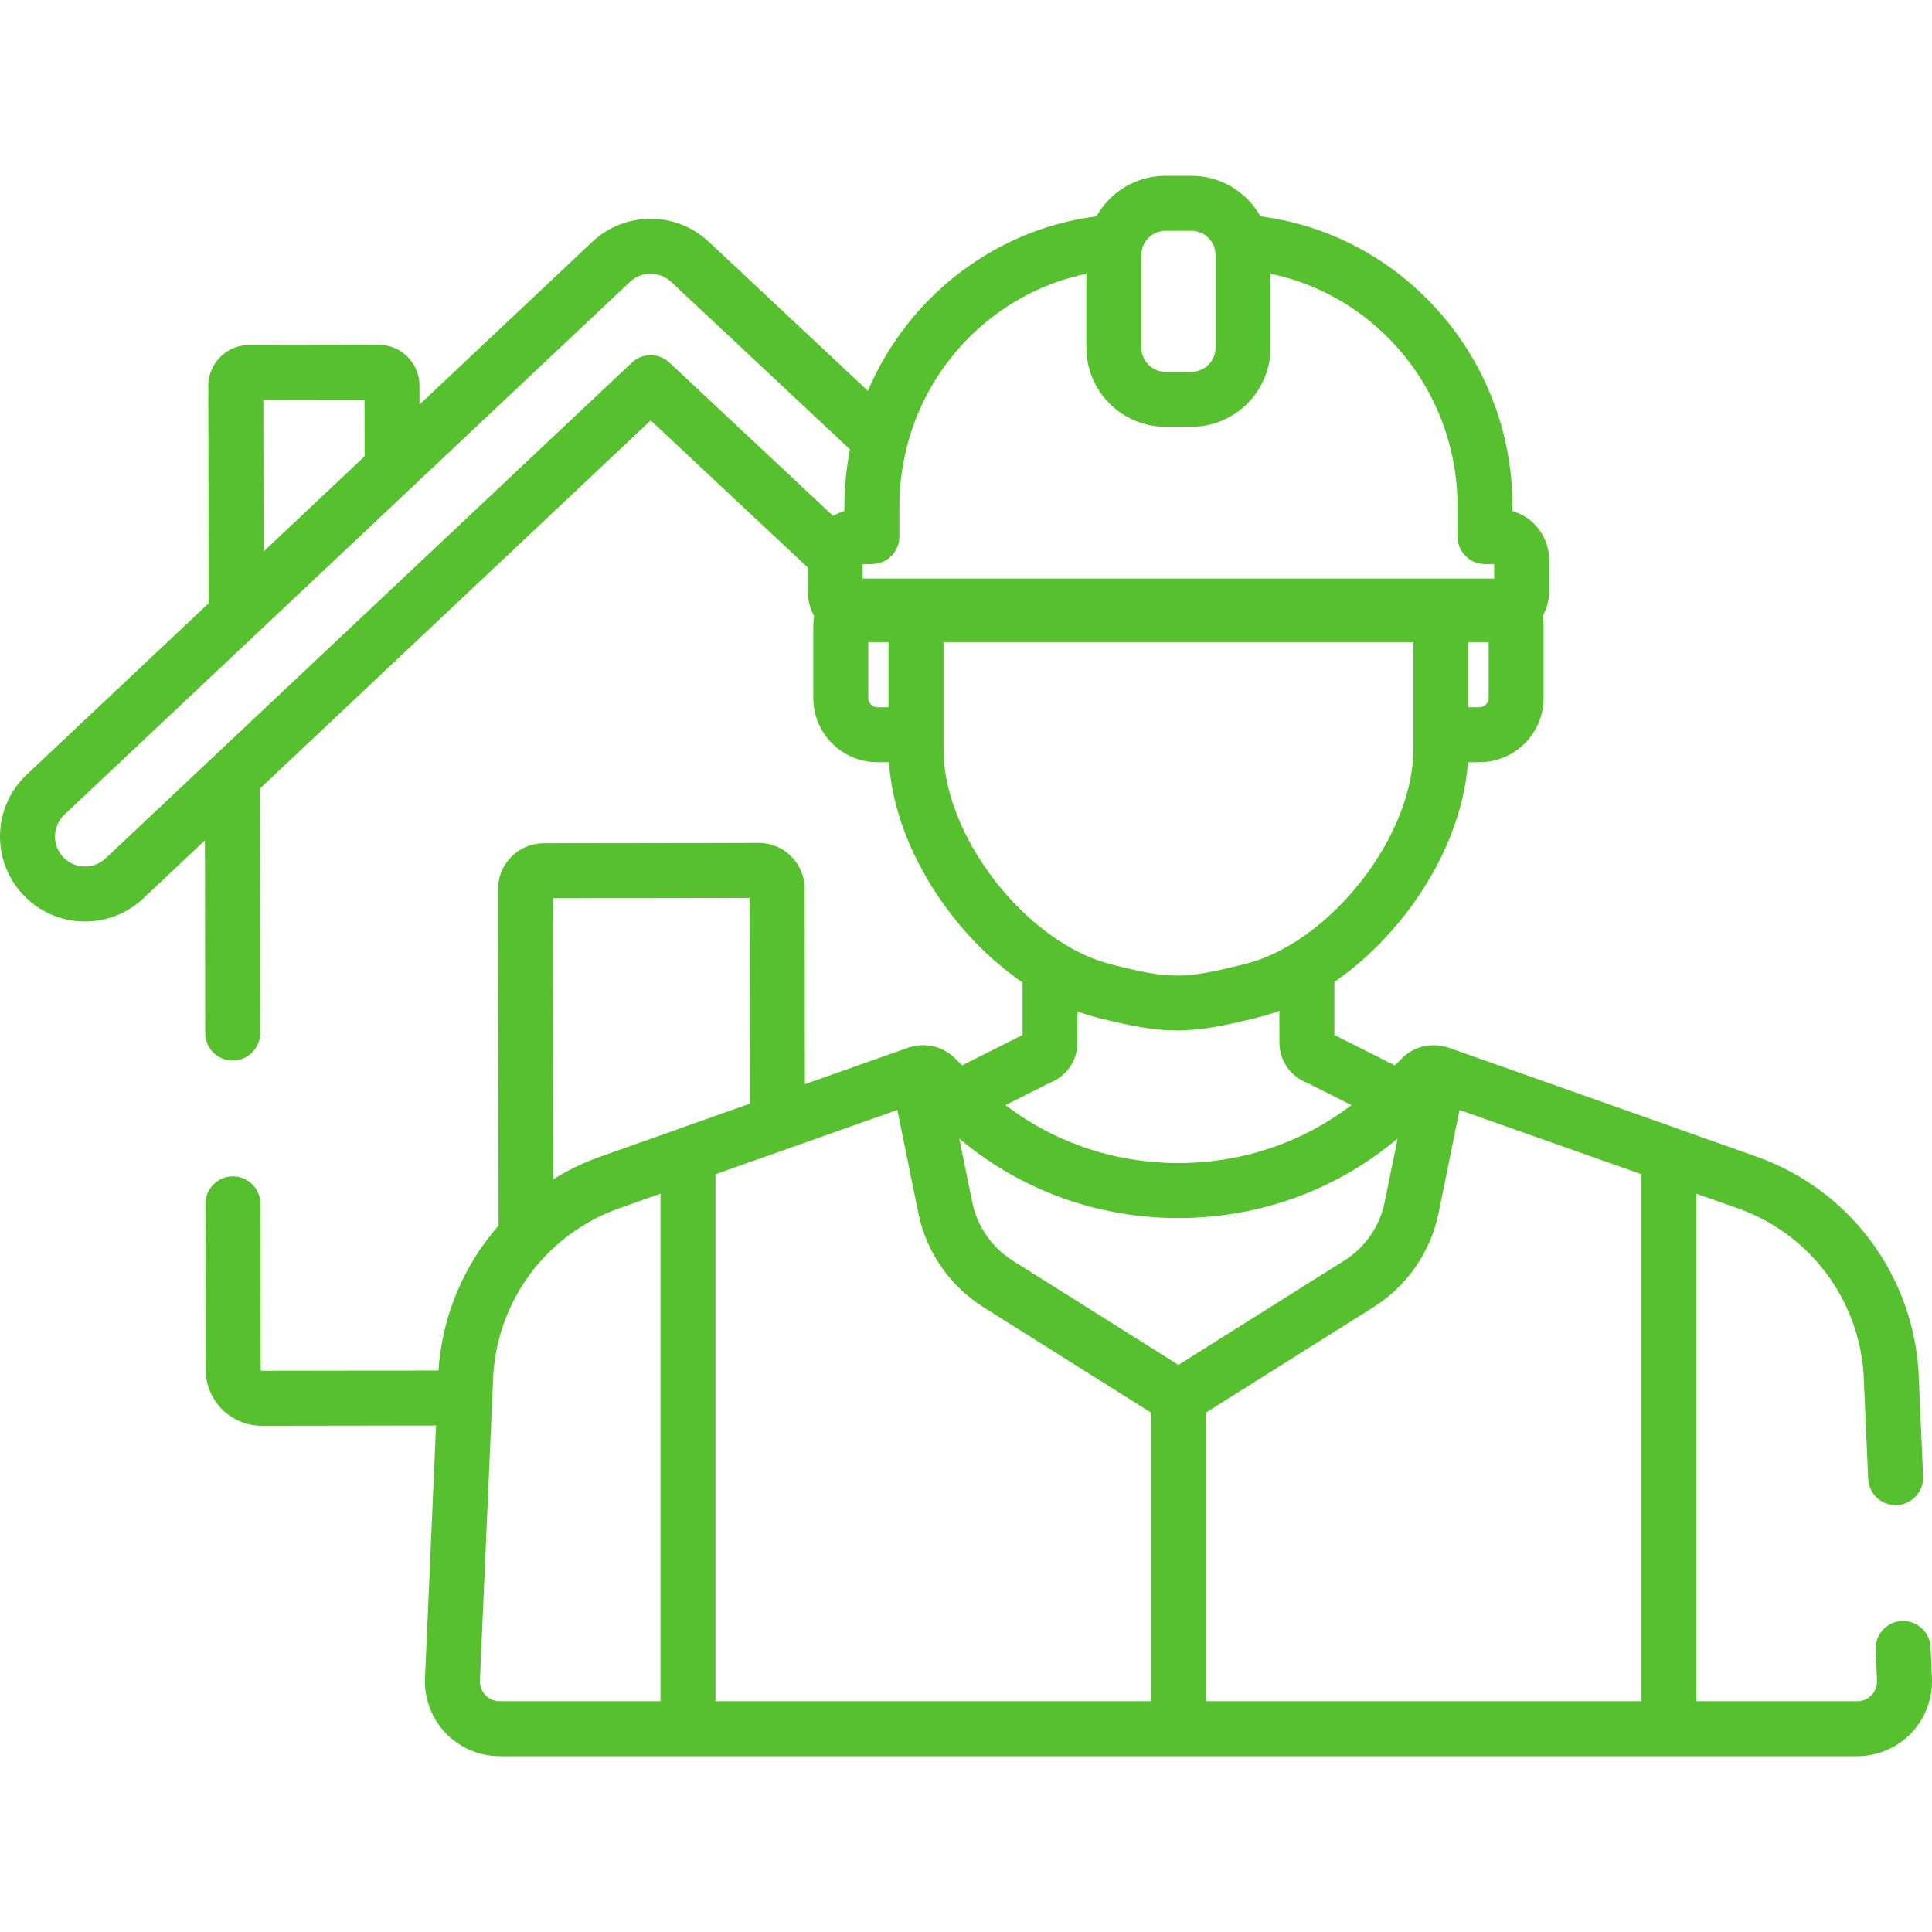 <?xml version="1.0" encoding="UTF-8"?> <svg xmlns="http://www.w3.org/2000/svg" width="60" height="60" viewBox="0 0 60 60" fill="none"> <g clip-path="url(#clip0_305_228)"> <path d="M59.996 52.079L59.956 51.157C59.935 50.686 59.534 50.321 59.065 50.341C58.594 50.362 58.229 50.761 58.25 51.232L58.29 52.161C58.291 52.167 58.291 52.172 58.291 52.178C58.302 52.35 58.243 52.514 58.126 52.639C58.009 52.764 57.85 52.832 57.68 52.832H52.684V37.071L53.972 37.526C56.191 38.31 57.723 40.336 57.876 42.688L58.018 45.927C58.038 46.398 58.436 46.764 58.908 46.742C59.379 46.722 59.744 46.323 59.724 45.852L59.582 42.605C59.581 42.599 59.581 42.594 59.581 42.588C59.387 39.548 57.409 36.929 54.541 35.916L52.156 35.073C52.142 35.067 52.129 35.06 52.115 35.055L44.993 32.538C44.991 32.537 44.99 32.537 44.989 32.536C44.962 32.527 44.936 32.519 44.91 32.513C44.896 32.509 44.883 32.507 44.869 32.504C44.398 32.382 43.887 32.517 43.54 32.865L43.319 33.086L41.44 32.142L41.44 30.495C42.008 30.104 42.543 29.638 43.028 29.117C43.034 29.111 43.04 29.105 43.045 29.099C44.272 27.778 45.177 26.116 45.485 24.464C45.493 24.42 45.501 24.376 45.509 24.333C45.516 24.288 45.523 24.242 45.53 24.197C45.541 24.122 45.551 24.046 45.56 23.971C45.562 23.953 45.565 23.935 45.566 23.917C45.575 23.835 45.583 23.753 45.588 23.672H45.942C47.043 23.672 47.938 22.777 47.938 21.676V19.439C47.938 19.333 47.929 19.228 47.913 19.125C48.039 18.896 48.111 18.633 48.111 18.353V17.399C48.111 16.674 47.629 16.061 46.972 15.871V15.736C46.972 15.655 46.971 15.574 46.969 15.493C46.912 13.216 46.018 11.059 44.452 9.42C43.024 7.924 41.157 6.978 39.145 6.719C39.114 6.664 39.081 6.611 39.046 6.559C39.038 6.545 39.028 6.533 39.019 6.519C38.984 6.469 38.947 6.42 38.909 6.372C38.902 6.364 38.896 6.355 38.889 6.347C38.841 6.29 38.791 6.235 38.739 6.182C38.737 6.18 38.735 6.179 38.733 6.177C38.682 6.126 38.629 6.078 38.573 6.031C38.567 6.026 38.561 6.021 38.555 6.016C38.441 5.923 38.319 5.84 38.19 5.768C38.178 5.762 38.167 5.755 38.155 5.749C38.091 5.715 38.026 5.683 37.958 5.654C37.955 5.653 37.951 5.652 37.948 5.65C37.886 5.624 37.822 5.601 37.758 5.581C37.741 5.575 37.723 5.569 37.705 5.564C37.637 5.544 37.568 5.525 37.498 5.51C37.494 5.51 37.49 5.509 37.486 5.508C37.418 5.495 37.35 5.485 37.281 5.477C37.262 5.475 37.243 5.473 37.224 5.471C37.15 5.465 37.076 5.46 37.001 5.46H36.195C36.12 5.46 36.046 5.465 35.973 5.471C35.953 5.473 35.934 5.475 35.915 5.477C35.846 5.485 35.778 5.495 35.711 5.508C35.707 5.509 35.703 5.51 35.699 5.51C35.628 5.525 35.559 5.544 35.491 5.564C35.473 5.569 35.456 5.575 35.438 5.581C35.374 5.601 35.311 5.624 35.249 5.65C35.245 5.652 35.241 5.653 35.238 5.654C35.171 5.683 35.105 5.715 35.041 5.749C35.03 5.755 35.018 5.762 35.006 5.768C34.944 5.803 34.882 5.84 34.823 5.88C34.823 5.88 34.822 5.88 34.822 5.88C34.76 5.922 34.7 5.968 34.641 6.016C34.635 6.021 34.629 6.026 34.622 6.031C34.567 6.078 34.514 6.126 34.463 6.176C34.461 6.178 34.459 6.18 34.457 6.182C34.405 6.234 34.355 6.29 34.307 6.347C34.3 6.355 34.294 6.364 34.287 6.372C34.249 6.419 34.212 6.469 34.177 6.519C34.168 6.532 34.158 6.545 34.15 6.559C34.115 6.611 34.082 6.664 34.051 6.719C32.039 6.978 30.172 7.924 28.744 9.42C27.981 10.219 27.379 11.141 26.954 12.139L22.009 7.506C20.993 6.555 19.405 6.558 18.393 7.511L13.028 12.565L13.027 11.974C13.027 11.636 12.894 11.318 12.654 11.078C12.415 10.84 12.097 10.708 11.759 10.708C11.759 10.708 11.758 10.708 11.758 10.708L7.736 10.714C7.037 10.715 6.469 11.284 6.469 11.984L6.481 18.733L0.83 24.056C0.316 24.54 0.022 25.194 0.001 25.899C-0.02 26.604 0.235 27.275 0.719 27.788C1.202 28.302 1.857 28.596 2.562 28.617C2.589 28.618 2.615 28.618 2.642 28.618C3.318 28.618 3.957 28.365 4.451 27.9L6.364 26.097L6.373 32.083C6.373 32.554 6.755 32.936 7.226 32.936C7.227 32.936 7.227 32.936 7.228 32.936C7.699 32.935 8.081 32.552 8.08 32.081L8.07 24.491L20.208 13.056L25.085 17.624V18.353C25.085 18.402 25.088 18.451 25.092 18.5C25.093 18.509 25.094 18.518 25.095 18.527C25.117 18.741 25.181 18.944 25.283 19.127C25.266 19.23 25.257 19.334 25.257 19.439V21.676C25.257 22.777 26.153 23.672 27.254 23.672H27.607C27.612 23.756 27.62 23.841 27.629 23.926C27.631 23.95 27.634 23.974 27.637 23.998C27.645 24.068 27.655 24.139 27.665 24.209C27.671 24.252 27.678 24.294 27.685 24.337C27.693 24.387 27.703 24.438 27.712 24.489C27.732 24.594 27.754 24.699 27.779 24.804C27.783 24.823 27.787 24.842 27.792 24.861C27.809 24.932 27.827 25.002 27.846 25.072C27.85 25.086 27.854 25.101 27.858 25.115C28.01 25.663 28.224 26.208 28.49 26.736C28.493 26.741 28.496 26.747 28.499 26.753C28.605 26.963 28.72 27.17 28.842 27.374C28.858 27.401 28.874 27.428 28.891 27.455C28.924 27.509 28.957 27.563 28.991 27.616C29.017 27.657 29.044 27.697 29.07 27.737C29.099 27.782 29.129 27.827 29.159 27.872C29.213 27.952 29.269 28.031 29.325 28.109C29.349 28.143 29.374 28.176 29.399 28.209C29.441 28.266 29.483 28.323 29.527 28.379C29.55 28.41 29.574 28.441 29.598 28.471C29.657 28.546 29.717 28.62 29.778 28.694C29.787 28.704 29.795 28.715 29.804 28.725C29.871 28.805 29.94 28.884 30.009 28.962C30.034 28.989 30.059 29.017 30.083 29.044C30.132 29.097 30.182 29.151 30.232 29.203C30.26 29.233 30.287 29.262 30.315 29.291C30.376 29.353 30.437 29.414 30.498 29.474C30.543 29.517 30.588 29.56 30.633 29.603C30.671 29.638 30.709 29.674 30.747 29.709C30.794 29.752 30.841 29.793 30.888 29.835C30.913 29.857 30.938 29.879 30.964 29.9C31.219 30.12 31.484 30.325 31.756 30.512L31.756 32.142L29.877 33.086L29.656 32.865C29.445 32.653 29.174 32.52 28.887 32.475C28.855 32.47 28.823 32.467 28.791 32.464C28.759 32.461 28.727 32.459 28.695 32.459C28.663 32.458 28.63 32.459 28.598 32.461C28.509 32.465 28.421 32.48 28.333 32.502C28.317 32.505 28.3 32.508 28.283 32.513C28.257 32.52 28.226 32.529 28.203 32.537L24.997 33.67L24.989 27.597C24.988 26.814 24.351 26.178 23.568 26.178C23.567 26.178 23.567 26.178 23.566 26.178L16.887 26.187C16.508 26.188 16.151 26.336 15.883 26.605C15.615 26.874 15.467 27.231 15.468 27.61L15.483 38.061C15.482 38.063 15.48 38.064 15.479 38.066C15.456 38.092 15.434 38.119 15.411 38.146C15.375 38.188 15.338 38.23 15.303 38.274C15.281 38.301 15.26 38.329 15.238 38.357C15.203 38.401 15.168 38.444 15.135 38.488C15.114 38.517 15.093 38.546 15.072 38.575C15.039 38.619 15.006 38.663 14.974 38.709C14.954 38.738 14.934 38.768 14.915 38.797C14.883 38.843 14.852 38.889 14.822 38.935C14.802 38.965 14.784 38.996 14.765 39.026C14.735 39.073 14.706 39.119 14.678 39.166C14.659 39.197 14.642 39.228 14.624 39.26C14.596 39.307 14.568 39.355 14.541 39.403C14.524 39.435 14.507 39.468 14.49 39.5C14.465 39.548 14.439 39.596 14.414 39.645C14.397 39.679 14.381 39.714 14.364 39.748C14.341 39.796 14.317 39.843 14.295 39.892C14.279 39.927 14.264 39.963 14.248 39.998C14.227 40.046 14.205 40.094 14.185 40.143C14.17 40.179 14.156 40.217 14.141 40.254C14.122 40.302 14.102 40.35 14.084 40.398C14.07 40.437 14.057 40.475 14.043 40.514C14.026 40.562 14.008 40.61 13.992 40.658C13.979 40.697 13.967 40.737 13.954 40.777C13.939 40.825 13.923 40.873 13.909 40.922C13.897 40.962 13.887 41.003 13.875 41.044C13.862 41.092 13.848 41.141 13.836 41.19C13.825 41.231 13.816 41.272 13.806 41.313C13.795 41.362 13.783 41.411 13.772 41.461C13.763 41.503 13.755 41.546 13.747 41.589C13.737 41.638 13.727 41.686 13.718 41.735C13.71 41.779 13.704 41.824 13.697 41.868C13.689 41.916 13.681 41.964 13.674 42.012C13.668 42.058 13.663 42.104 13.657 42.15C13.652 42.197 13.645 42.245 13.64 42.292C13.635 42.339 13.632 42.386 13.628 42.433C13.624 42.476 13.62 42.52 13.617 42.563L8.13 42.571C8.111 42.571 8.095 42.556 8.095 42.536L8.088 37.386C8.087 36.915 7.705 36.533 7.234 36.533C7.234 36.533 7.233 36.533 7.233 36.533C6.761 36.534 6.379 36.917 6.38 37.388L6.387 42.539C6.389 43.499 7.17 44.279 8.13 44.279C8.131 44.279 8.131 44.279 8.132 44.279L13.542 44.271L13.2 52.079C13.162 52.714 13.39 53.344 13.825 53.807C14.262 54.273 14.878 54.54 15.516 54.54H57.68C58.318 54.54 58.934 54.273 59.371 53.807C59.806 53.344 60.034 52.714 59.996 52.079ZM46.231 21.676C46.231 21.835 46.101 21.964 45.942 21.964H45.601V19.942H46.231V21.676V21.676ZM35.468 7.74C35.469 7.737 35.47 7.734 35.471 7.731C35.502 7.608 35.563 7.5 35.644 7.411C35.646 7.409 35.648 7.406 35.65 7.404C35.676 7.377 35.704 7.352 35.733 7.328C35.736 7.326 35.74 7.323 35.744 7.321C35.803 7.275 35.869 7.239 35.94 7.213C35.946 7.211 35.951 7.209 35.956 7.207C35.991 7.196 36.026 7.187 36.062 7.18C36.068 7.179 36.075 7.178 36.081 7.177C36.119 7.172 36.156 7.168 36.195 7.168H37.001C37.04 7.168 37.078 7.172 37.115 7.177C37.121 7.178 37.128 7.179 37.134 7.18C37.17 7.187 37.205 7.196 37.239 7.207C37.245 7.209 37.25 7.211 37.256 7.213C37.327 7.239 37.393 7.275 37.452 7.32C37.456 7.323 37.46 7.326 37.463 7.329C37.492 7.352 37.52 7.377 37.546 7.404C37.548 7.406 37.55 7.409 37.552 7.411C37.633 7.5 37.694 7.608 37.725 7.731C37.726 7.734 37.727 7.736 37.728 7.739C37.742 7.796 37.75 7.856 37.75 7.917V10.798C37.75 11.211 37.414 11.547 37.001 11.547H36.195C35.782 11.547 35.446 11.211 35.446 10.798V7.917H35.446C35.446 7.856 35.454 7.797 35.468 7.74ZM11.32 12.416L11.323 14.171L8.185 17.127L8.178 12.421L11.32 12.416ZM26.381 14.041C26.365 14.129 26.349 14.217 26.335 14.305C26.327 14.354 26.321 14.404 26.314 14.453C26.303 14.534 26.291 14.614 26.282 14.695C26.275 14.763 26.269 14.831 26.263 14.899C26.257 14.963 26.25 15.027 26.246 15.091C26.236 15.225 26.23 15.359 26.226 15.493C26.224 15.574 26.223 15.655 26.223 15.737V15.871C26.221 15.872 26.22 15.872 26.218 15.873C26.166 15.888 26.116 15.907 26.066 15.927C26.05 15.934 26.035 15.94 26.019 15.947C25.975 15.967 25.932 15.988 25.89 16.012C25.884 16.015 25.878 16.018 25.872 16.021L20.79 11.261C20.461 10.953 19.949 10.954 19.621 11.263L3.28 26.657C3.098 26.828 2.863 26.919 2.612 26.91C2.363 26.903 2.132 26.799 1.961 26.618C1.791 26.436 1.701 26.2 1.708 25.951C1.715 25.701 1.819 25.47 2.001 25.299L19.564 8.754C19.743 8.585 19.973 8.501 20.203 8.501C20.433 8.501 20.662 8.585 20.841 8.752L26.396 13.956C26.39 13.985 26.387 14.013 26.381 14.041ZM27.254 21.964C27.094 21.964 26.965 21.835 26.965 21.676V19.942H27.594V21.964H27.254V21.964ZM26.793 17.968V17.518H27.077C27.549 17.518 27.931 17.136 27.931 16.664V15.736C27.931 15.669 27.932 15.603 27.934 15.536C27.937 15.406 27.944 15.276 27.955 15.146C27.957 15.113 27.961 15.08 27.964 15.046C27.973 14.946 27.984 14.846 27.997 14.746C28.001 14.714 28.006 14.681 28.011 14.649C28.026 14.543 28.044 14.438 28.064 14.333C28.068 14.309 28.072 14.286 28.077 14.262C28.103 14.133 28.131 14.005 28.163 13.878C28.163 13.877 28.164 13.876 28.164 13.876C28.476 12.652 29.095 11.524 29.979 10.599C31.008 9.521 32.317 8.796 33.738 8.502V10.797C33.738 12.152 34.84 13.254 36.195 13.254H37.001C38.356 13.254 39.458 12.152 39.458 10.797V8.502C40.878 8.796 42.188 9.521 43.217 10.599C44.489 11.931 45.215 13.684 45.262 15.536C45.264 15.603 45.265 15.669 45.265 15.736V16.664C45.265 17.136 45.647 17.518 46.119 17.518H46.403V17.968H26.793V17.968ZM29.334 23.813C29.333 23.8 29.331 23.787 29.33 23.774C29.322 23.702 29.316 23.631 29.311 23.56C29.311 23.549 29.31 23.537 29.309 23.526C29.305 23.444 29.302 23.362 29.302 23.281V19.942H43.894V23.264C43.894 23.345 43.891 23.428 43.886 23.511C43.886 23.52 43.885 23.529 43.885 23.539C43.88 23.612 43.874 23.685 43.866 23.758C43.864 23.771 43.863 23.784 43.861 23.797C43.852 23.877 43.841 23.957 43.828 24.038C43.828 24.039 43.828 24.039 43.827 24.04C43.525 25.866 42.218 27.815 40.616 28.984C40.605 28.992 40.593 29.001 40.582 29.009C40.531 29.046 40.48 29.081 40.428 29.116C40.4 29.135 40.372 29.154 40.344 29.173C40.329 29.183 40.314 29.192 40.298 29.202C40.246 29.235 40.194 29.269 40.142 29.301C40.139 29.303 40.137 29.305 40.134 29.306C39.658 29.596 39.163 29.813 38.667 29.937L38.578 29.959C36.756 30.412 36.338 30.411 34.51 29.95C34.018 29.826 33.528 29.61 33.057 29.322C33.056 29.321 33.055 29.32 33.054 29.32C33.035 29.308 33.016 29.296 32.998 29.284C32.942 29.25 32.886 29.215 32.831 29.178C32.817 29.169 32.804 29.159 32.79 29.15C31.022 27.954 29.565 25.785 29.334 23.813ZM32.594 33.632C33.117 33.434 33.463 32.937 33.463 32.37L33.464 31.411C33.672 31.487 33.882 31.552 34.093 31.606C35.142 31.87 35.848 32.002 36.556 32.002C37.255 32.002 37.956 31.873 38.99 31.616L39.079 31.594C39.298 31.54 39.516 31.472 39.732 31.392L39.733 32.37C39.733 32.937 40.078 33.434 40.602 33.632L41.97 34.319C41.954 34.332 41.938 34.345 41.922 34.357C41.884 34.386 41.846 34.413 41.808 34.441C41.736 34.493 41.663 34.544 41.59 34.594C41.549 34.622 41.508 34.649 41.467 34.676C41.392 34.725 41.317 34.773 41.241 34.819C41.202 34.843 41.163 34.867 41.124 34.891C41.031 34.946 40.937 34.999 40.842 35.05C40.82 35.062 40.798 35.075 40.776 35.087C40.658 35.15 40.539 35.21 40.419 35.267C40.386 35.282 40.354 35.296 40.321 35.311C40.232 35.352 40.143 35.392 40.053 35.43C40.009 35.448 39.966 35.465 39.922 35.483C39.84 35.516 39.758 35.547 39.676 35.578C39.63 35.594 39.584 35.611 39.538 35.627C39.453 35.657 39.366 35.685 39.279 35.712C39.238 35.725 39.197 35.739 39.155 35.751C39.041 35.785 38.926 35.817 38.81 35.846C38.796 35.849 38.782 35.854 38.768 35.857C38.638 35.889 38.507 35.918 38.374 35.945C38.337 35.952 38.298 35.959 38.26 35.966C38.166 35.983 38.071 36 37.975 36.015C37.928 36.022 37.88 36.029 37.833 36.035C37.744 36.047 37.655 36.058 37.565 36.068C37.517 36.073 37.469 36.078 37.42 36.082C37.325 36.091 37.23 36.098 37.135 36.103C37.093 36.106 37.052 36.109 37.01 36.111C36.873 36.117 36.736 36.121 36.598 36.121C36.46 36.121 36.322 36.117 36.185 36.111C36.144 36.109 36.102 36.106 36.061 36.103C35.965 36.098 35.87 36.091 35.775 36.082C35.727 36.078 35.679 36.073 35.631 36.068C35.541 36.058 35.452 36.047 35.363 36.035C35.315 36.029 35.268 36.022 35.221 36.015C35.125 36 35.03 35.984 34.935 35.966C34.897 35.959 34.859 35.952 34.821 35.945C34.689 35.919 34.557 35.889 34.427 35.857C34.414 35.854 34.4 35.85 34.387 35.846C34.27 35.817 34.155 35.785 34.041 35.751C33.999 35.739 33.958 35.725 33.917 35.712C33.83 35.685 33.743 35.657 33.657 35.627C33.611 35.611 33.566 35.594 33.521 35.578C33.438 35.547 33.355 35.516 33.273 35.483C33.23 35.465 33.186 35.448 33.144 35.43C33.052 35.392 32.962 35.352 32.872 35.31C32.841 35.296 32.809 35.282 32.778 35.267C32.657 35.21 32.538 35.15 32.419 35.087C32.398 35.076 32.378 35.064 32.357 35.052C32.261 35 32.165 34.946 32.071 34.891C32.032 34.868 31.995 34.844 31.957 34.821C31.88 34.773 31.803 34.725 31.728 34.676C31.687 34.649 31.647 34.622 31.607 34.595C31.533 34.544 31.459 34.492 31.387 34.44C31.349 34.413 31.312 34.386 31.275 34.358C31.259 34.346 31.242 34.332 31.226 34.32L32.594 33.632ZM15.516 52.832C15.346 52.832 15.187 52.764 15.07 52.639C14.953 52.514 14.894 52.35 14.905 52.178C14.905 52.172 14.905 52.167 14.906 52.161L15.32 42.688C15.411 41.282 15.996 39.992 16.925 39.015C16.934 39.007 16.944 38.999 16.952 38.99C17.499 38.422 18.162 37.966 18.887 37.658C18.902 37.651 18.917 37.645 18.932 37.639C19.028 37.599 19.125 37.561 19.224 37.526L20.512 37.071V52.832H15.516V52.832ZM21.04 35.073L18.655 35.916C18.565 35.948 18.477 35.981 18.389 36.016C18.361 36.026 18.334 36.039 18.306 36.05C18.285 36.059 18.263 36.068 18.242 36.077C18.204 36.093 18.166 36.108 18.129 36.124C18.087 36.142 18.047 36.162 18.006 36.181C17.962 36.201 17.917 36.221 17.874 36.242C17.832 36.262 17.792 36.283 17.751 36.304C17.709 36.325 17.666 36.346 17.624 36.368C17.586 36.389 17.548 36.41 17.51 36.431C17.467 36.455 17.423 36.479 17.381 36.503C17.343 36.525 17.307 36.548 17.27 36.57C17.242 36.587 17.215 36.603 17.188 36.619L17.176 27.895L23.282 27.886L23.291 34.274L21.081 35.055C21.067 35.06 21.054 35.067 21.04 35.073ZM22.219 52.832V36.467L27.868 34.471L28.521 37.679C28.766 38.878 29.5 39.941 30.537 40.593L35.744 43.869V52.832H22.219ZM31.446 39.147C30.803 38.742 30.347 38.083 30.195 37.338L29.791 35.357C29.823 35.384 29.854 35.413 29.886 35.439C31.769 36.986 34.116 37.828 36.598 37.828C37.286 37.828 37.963 37.762 38.623 37.636C40.386 37.298 42.023 36.52 43.405 35.357L43.001 37.338C42.85 38.083 42.394 38.742 41.75 39.147L36.598 42.389L31.446 39.147ZM50.977 52.832H37.452V43.869L42.659 40.593C43.696 39.941 44.43 38.878 44.675 37.679L45.328 34.471L50.977 36.467V52.832V52.832Z" fill="#57C02F"></path> </g> <defs> <clipPath id="clip0_305_228"> <rect width="60" height="60" fill="white"></rect> </clipPath> </defs> </svg> 